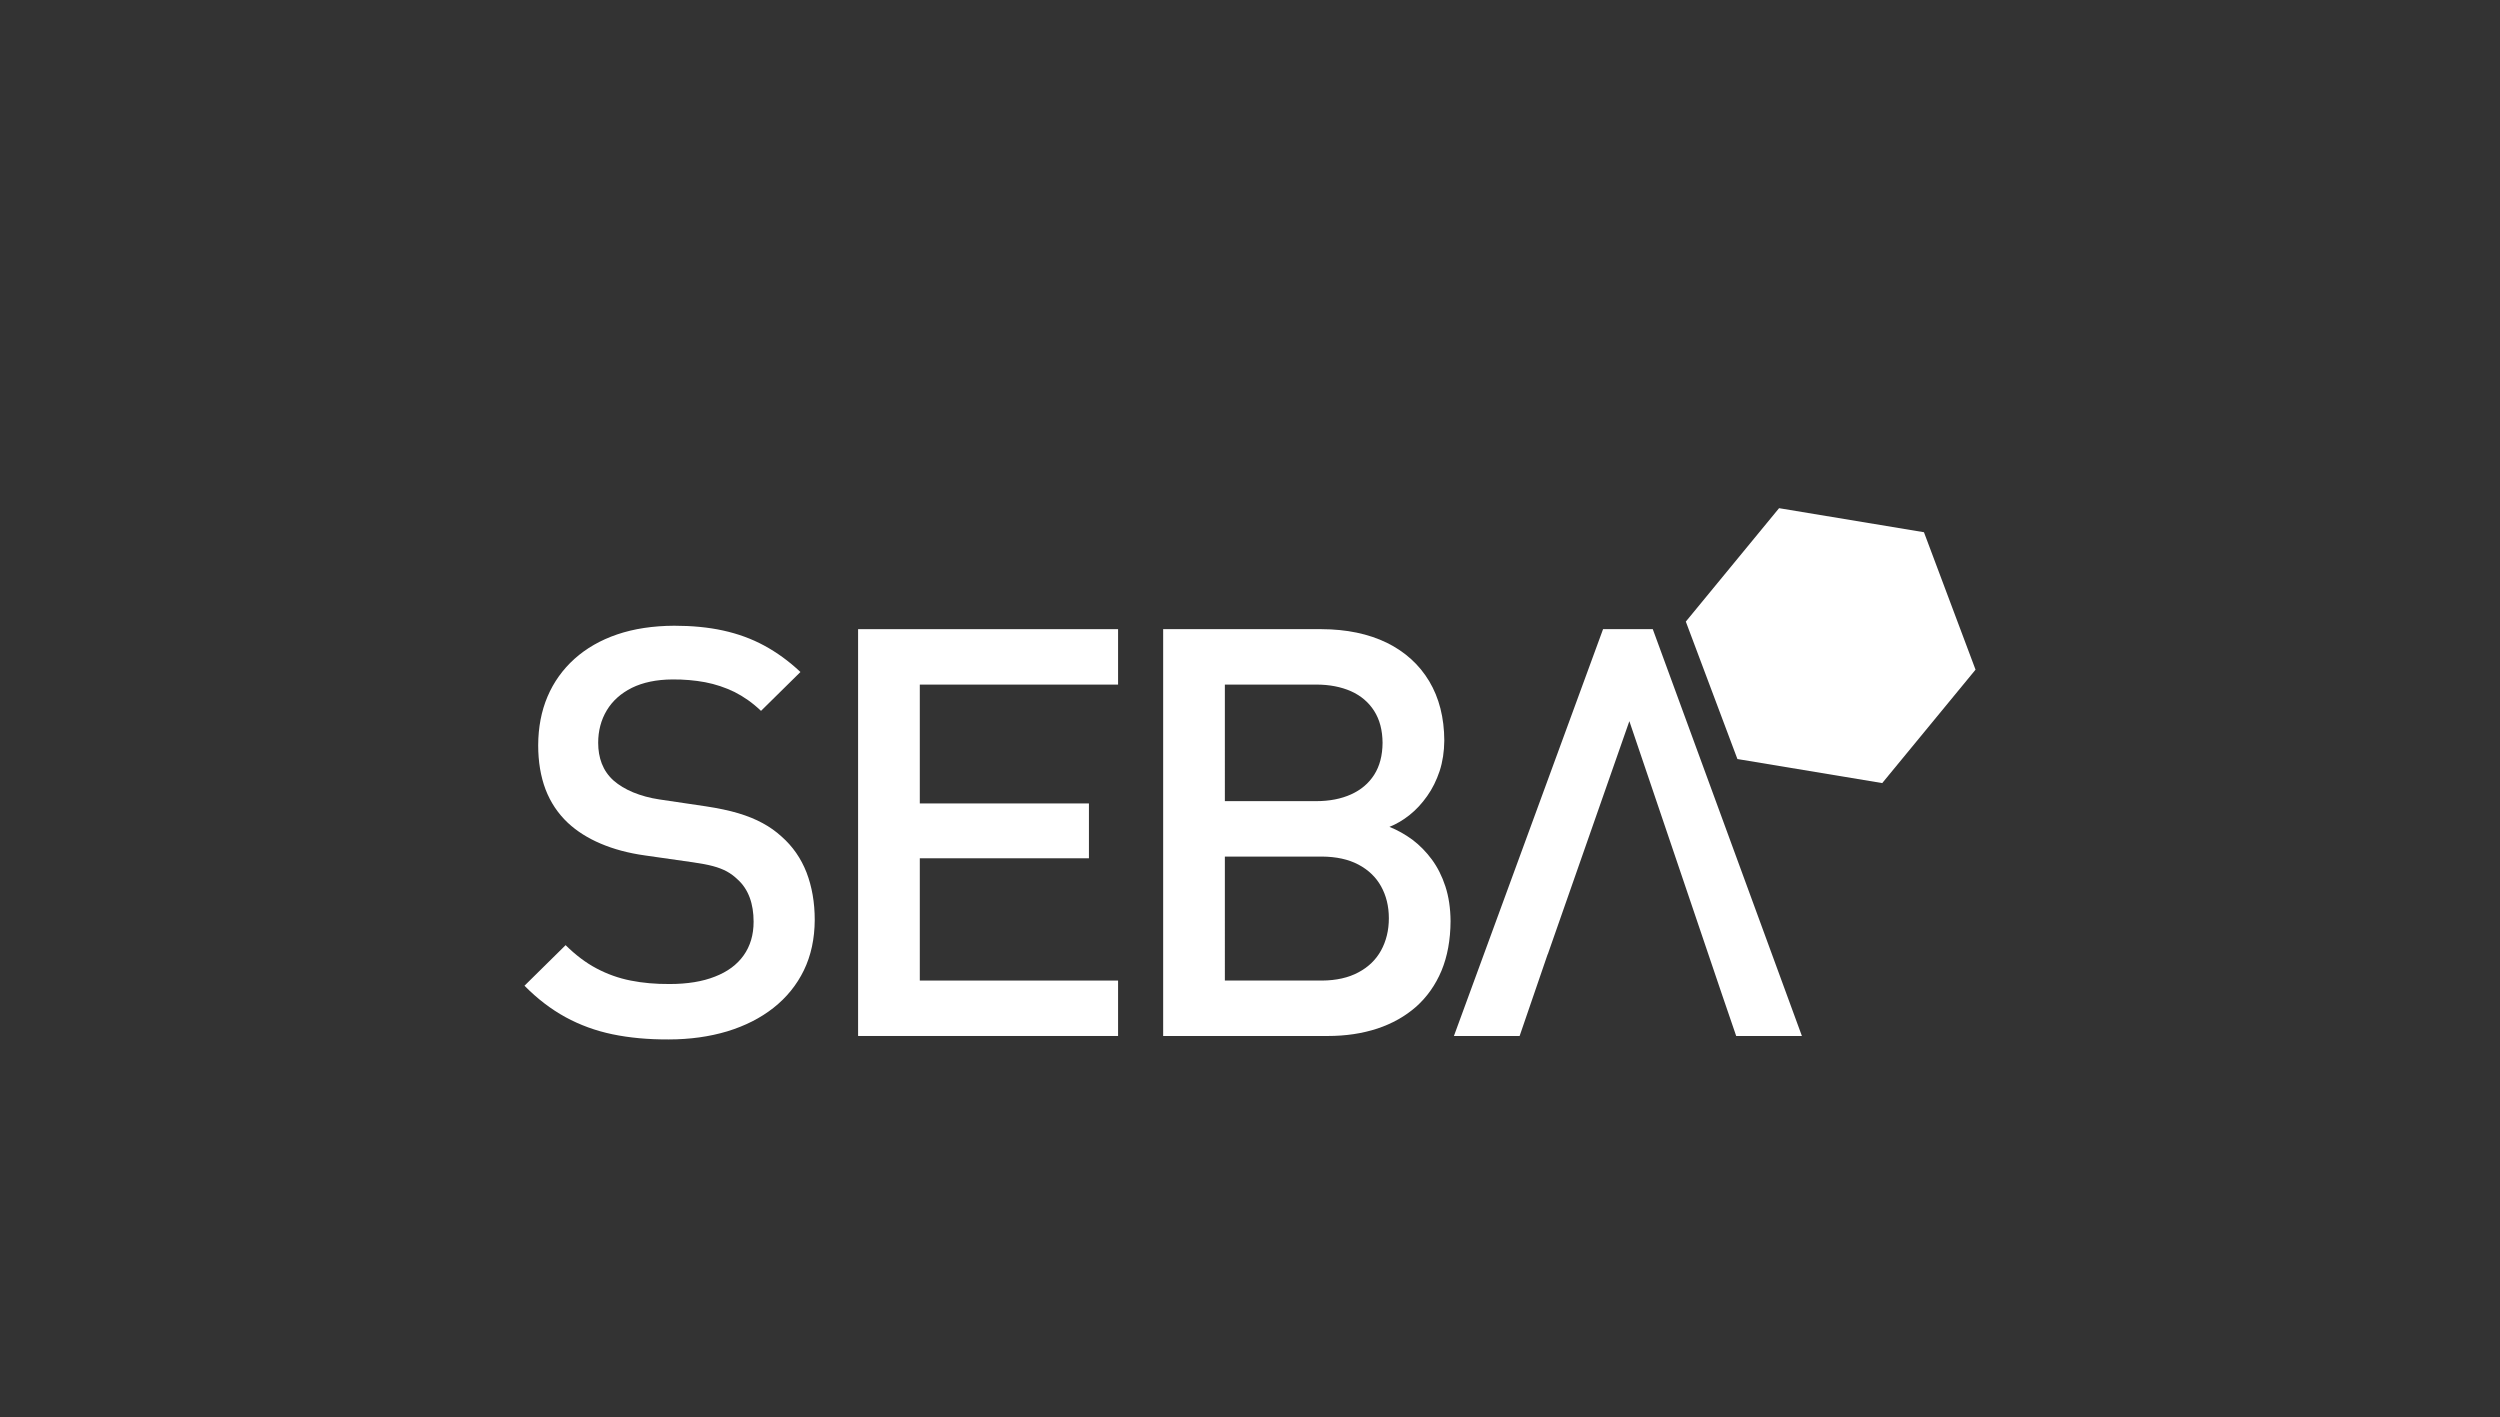 <?xml version="1.0" encoding="utf-8"?>
<!-- Generator: Adobe Illustrator 16.0.0, SVG Export Plug-In . SVG Version: 6.00 Build 0)  -->
<!DOCTYPE svg PUBLIC "-//W3C//DTD SVG 1.1//EN" "http://www.w3.org/Graphics/SVG/1.1/DTD/svg11.dtd">
<svg version="1.1" id="Layer_1" xmlns="http://www.w3.org/2000/svg" xmlns:xlink="http://www.w3.org/1999/xlink" x="0px" y="0px"
	 width="249.99px" height="141.732px" viewBox="0 0 249.99 141.732" enable-background="new 0 0 249.99 141.732"
	 xml:space="preserve">
<rect x="0" y="0" width="249.99" height="141.732" fill="#333333" stroke="none"/>
<g>
	<polygon fill="#FFFFFF" points="197.546,66.965 192.388,53.22 177.899,50.816 168.575,62.157 173.735,75.901 188.216,78.305 	"/>
	<polygon fill="#FFFFFF" points="180.183,103.594 165.271,62.913 160.3,62.913 145.386,103.594 151.956,103.594 154.759,95.425 
		154.771,95.425 162.929,72.113 172.214,99.51 173.612,103.594 	"/>
	<polygon fill="#FFFFFF" points="111.803,103.594 111.803,98.052 91.976,98.052 91.976,85.825 108.889,85.825 108.889,80.341 
		91.976,80.341 91.976,68.457 111.803,68.457 111.803,62.913 85.806,62.913 85.806,103.594 	"/>
	<path fill="#FFFFFF" d="M145.05,92.11c-0.01-1.285-0.18-2.438-0.514-3.466c-0.334-1.028-0.789-1.924-1.361-2.704
		c-0.582-0.781-1.229-1.438-1.951-1.981c-0.734-0.533-1.496-0.96-2.287-1.276c0.695-0.276,1.363-0.666,2.02-1.19
		c0.648-0.514,1.229-1.143,1.752-1.886c0.523-0.732,0.934-1.57,1.248-2.503c0.303-0.935,0.457-1.943,0.467-3.048
		c-0.01-2.295-0.516-4.275-1.506-5.932c-0.998-1.667-2.408-2.942-4.236-3.848c-1.84-0.896-4.02-1.353-6.543-1.362h-15.827v40.681
		h16.454c1.811,0,3.457-0.248,4.963-0.742c1.496-0.497,2.789-1.229,3.885-2.189c1.086-0.973,1.934-2.173,2.533-3.601
		C144.737,95.635,145.04,93.986,145.05,92.11 M138.88,91.824c0,1.21-0.268,2.287-0.781,3.22s-1.275,1.666-2.266,2.189
		c-0.992,0.534-2.209,0.81-3.639,0.819h-9.713V85.654h9.713c1.43,0.01,2.646,0.275,3.639,0.8c0.99,0.523,1.752,1.247,2.266,2.171
		S138.88,90.614,138.88,91.824 M138.251,74.284c-0.01,1.256-0.285,2.324-0.838,3.189c-0.551,0.867-1.324,1.515-2.314,1.963
		c-0.99,0.446-2.152,0.675-3.477,0.675h-9.141V68.455h9.141c1.324,0,2.486,0.229,3.477,0.667c0.99,0.446,1.764,1.104,2.314,1.972
		C137.966,71.961,138.241,73.026,138.251,74.284"/>
	<path fill="#FFFFFF" d="M81.47,91.996c0-1.752-0.276-3.333-0.82-4.752c-0.551-1.41-1.38-2.608-2.494-3.59
		c-0.563-0.515-1.19-0.963-1.895-1.342c-0.696-0.382-1.514-0.716-2.439-0.992c-0.922-0.276-2.019-0.504-3.266-0.694l-4.627-0.686
		c-0.953-0.142-1.819-0.381-2.611-0.705c-0.78-0.323-1.437-0.724-1.961-1.181c-0.542-0.485-0.932-1.058-1.18-1.694
		c-0.247-0.639-0.362-1.334-0.362-2.077c0-1.209,0.287-2.295,0.857-3.246c0.571-0.953,1.41-1.704,2.514-2.257
		c1.104-0.542,2.457-0.829,4.057-0.838c1.143-0.01,2.229,0.086,3.266,0.277c1.029,0.199,2.009,0.523,2.943,0.979
		c0.923,0.467,1.809,1.087,2.646,1.887l3.943-3.887c-1.152-1.085-2.362-1.96-3.629-2.646c-1.266-0.686-2.637-1.18-4.112-1.504
		c-1.477-0.324-3.104-0.477-4.886-0.477c-2.114,0.01-4.019,0.297-5.695,0.867c-1.675,0.571-3.094,1.389-4.275,2.447
		c-1.171,1.057-2.075,2.313-2.694,3.771c-0.619,1.458-0.924,3.076-0.933,4.857c0,1.656,0.248,3.134,0.733,4.419
		c0.496,1.295,1.238,2.408,2.238,3.352c0.886,0.827,1.98,1.524,3.276,2.074c1.294,0.553,2.78,0.954,4.437,1.183l4.8,0.686
		c0.79,0.113,1.457,0.237,1.99,0.38c0.542,0.145,1,0.324,1.39,0.534c0.381,0.21,0.743,0.477,1.075,0.8
		c0.544,0.485,0.944,1.096,1.21,1.809c0.267,0.724,0.391,1.525,0.391,2.42c0,1.313-0.334,2.438-1,3.37
		c-0.657,0.924-1.609,1.63-2.857,2.114c-1.247,0.496-2.761,0.744-4.542,0.744c-1.391,0.009-2.686-0.105-3.886-0.344
		c-1.21-0.239-2.352-0.647-3.428-1.219c-1.066-0.562-2.095-1.343-3.085-2.323l-4.114,4.057c1.285,1.304,2.657,2.352,4.104,3.143
		c1.447,0.789,3.009,1.361,4.704,1.714c1.696,0.352,3.562,0.523,5.591,0.514c2.142,0,4.095-0.275,5.875-0.808
		c1.781-0.545,3.325-1.324,4.629-2.354c1.304-1.028,2.323-2.285,3.037-3.753C81.099,95.549,81.461,93.873,81.47,91.996"/>
</g>
</svg>
